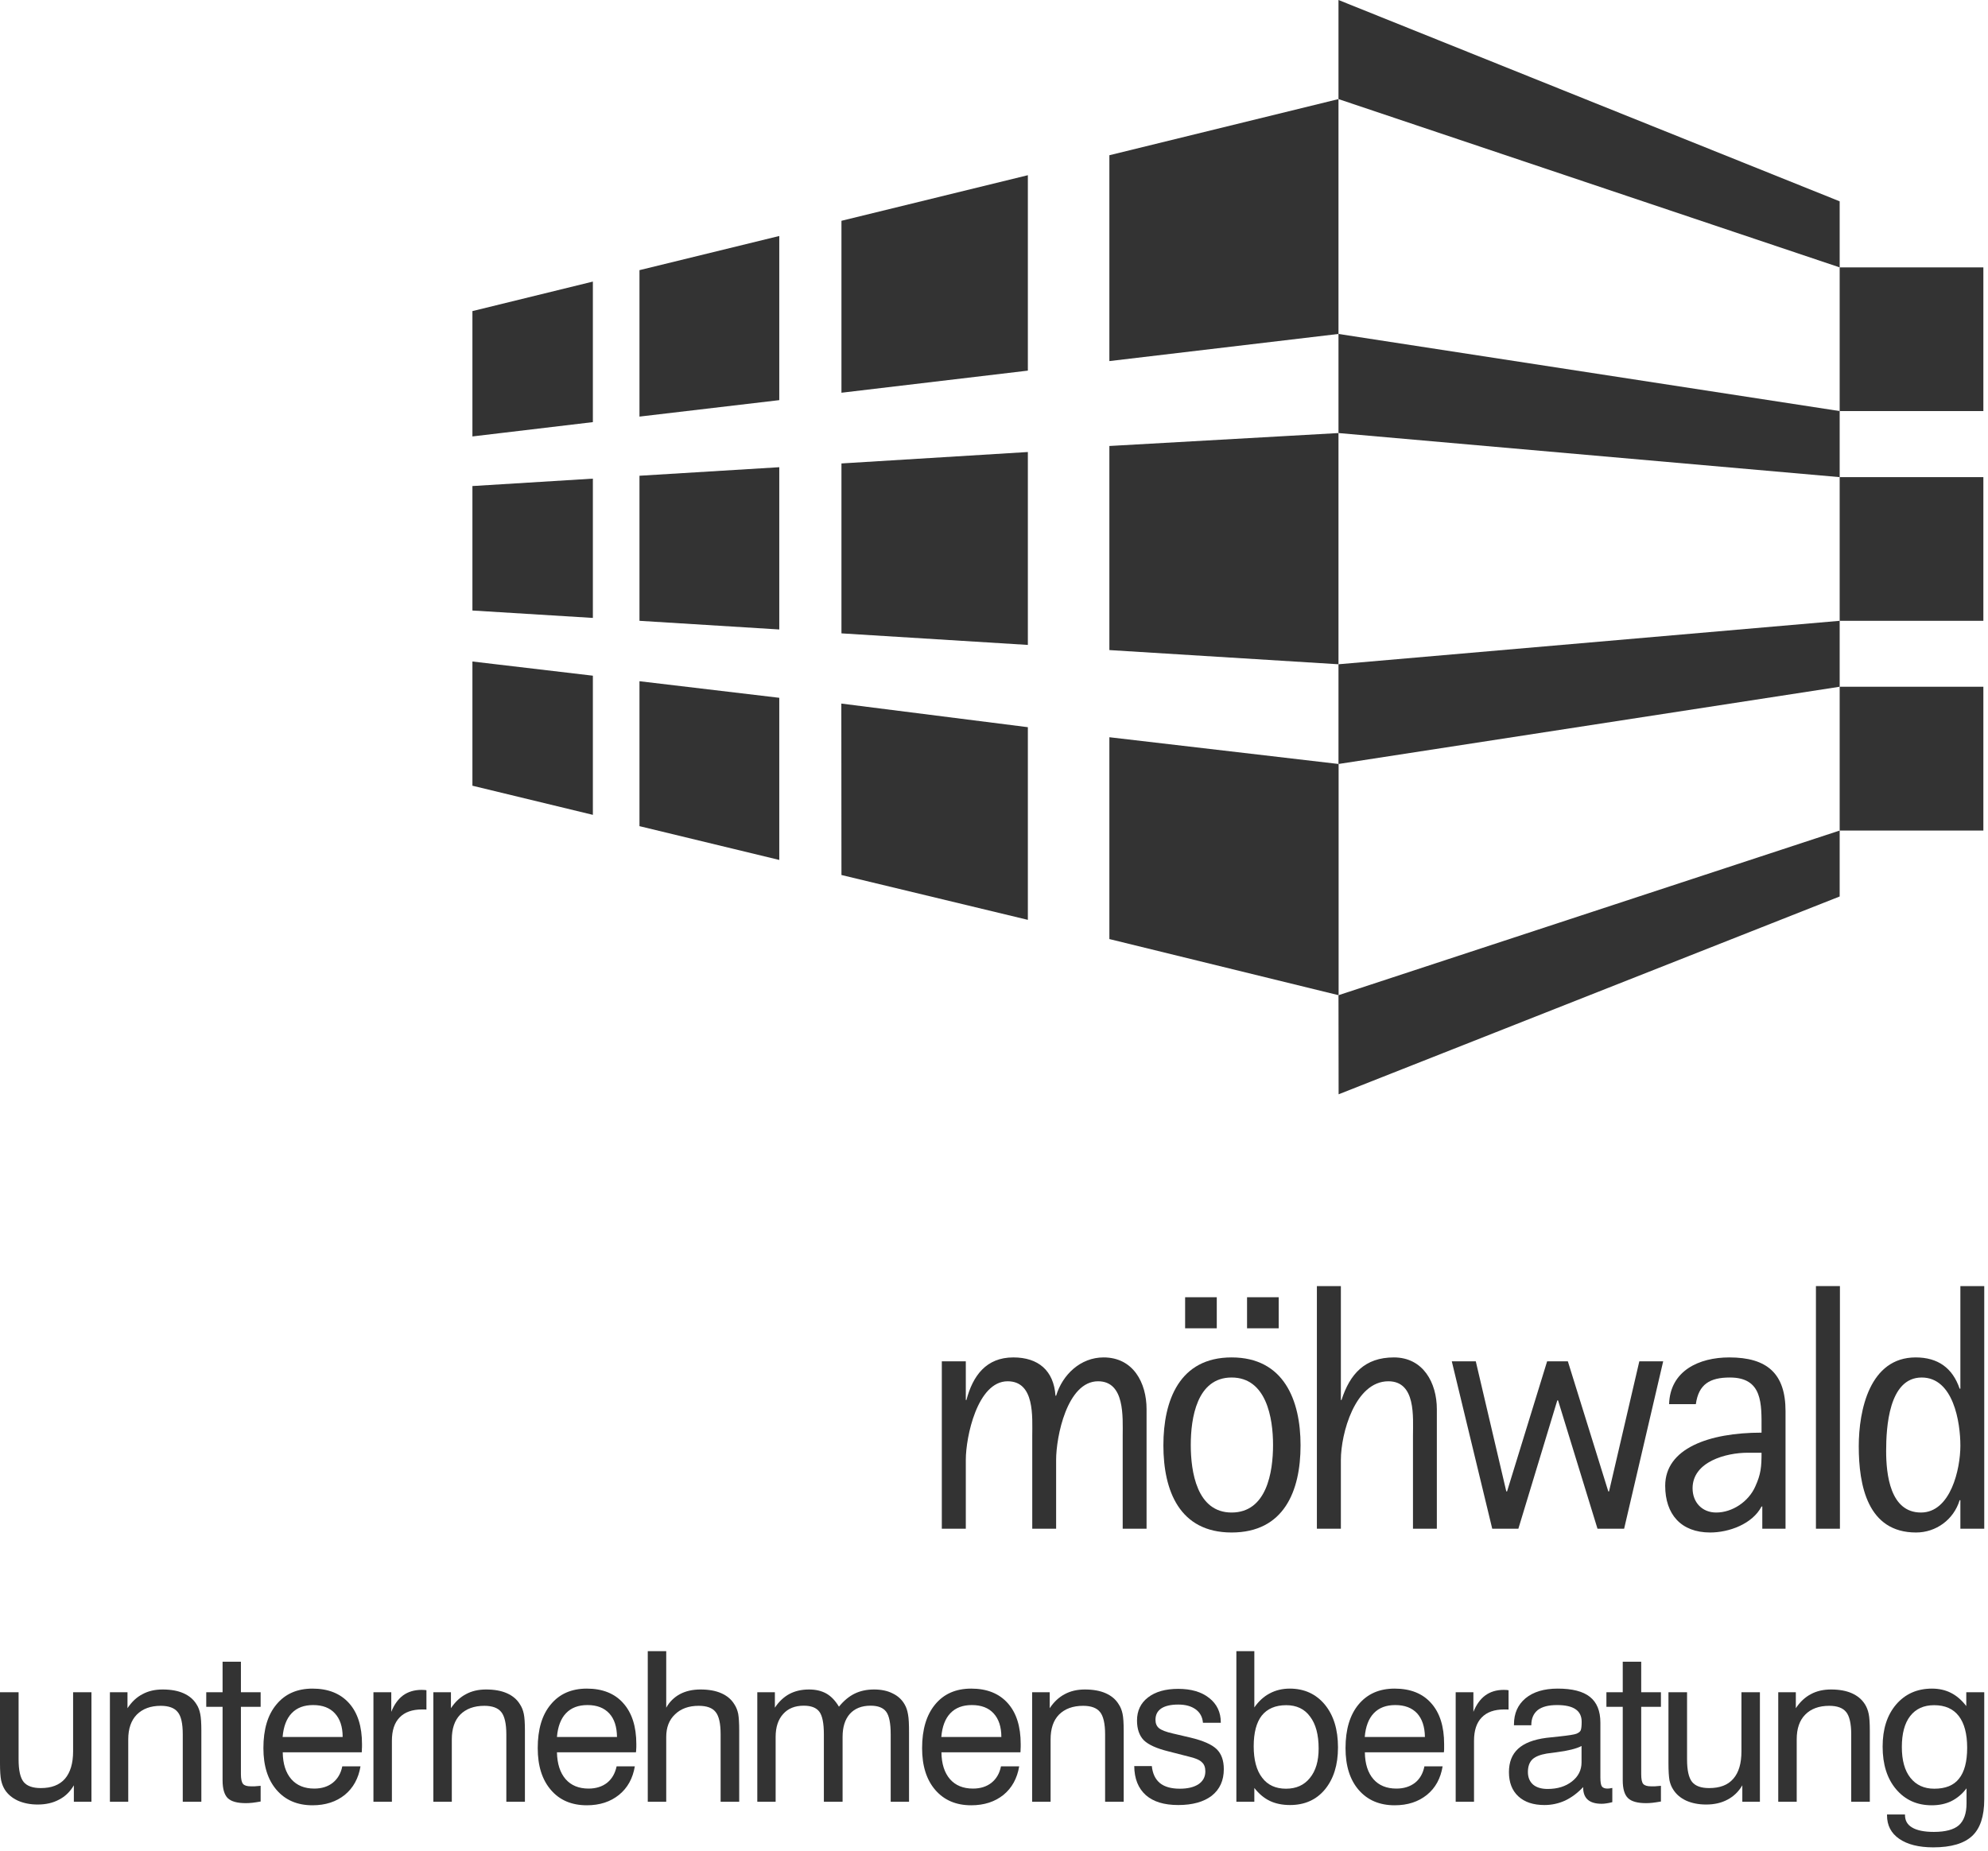 <?xml version="1.0" encoding="UTF-8" standalone="no"?>
<svg
   xmlns:dc="http://purl.org/dc/elements/1.1/"
   xmlns:cc="http://creativecommons.org/ns#"
   xmlns:rdf="http://www.w3.org/1999/02/22-rdf-syntax-ns#"
   xmlns:svg="http://www.w3.org/2000/svg"
   xmlns="http://www.w3.org/2000/svg"
   id="svg69"
   height="312mm"
   width="335mm"
   version="1.0">
  <defs
     id="defs3">
    <pattern
       y="0"
       x="0"
       height="6"
       width="6"
       patternUnits="userSpaceOnUse"
       id="EMFhbasepattern" />
  </defs>
  <path
     id="path5"
     d="  M 706.555,414.077   L 706.555,284.078   L 852.474,275.838   L 852.474,423.117   z  M 706.555,469.597   L 852.554,486.636   L 852.554,633.915   L 706.555,598.156   z  M 535.916,557.356   L 535.836,448.157   L 654.635,463.197   L 654.635,585.916   z  M 407.277,526.236   L 407.277,433.917   L 496.316,444.477   L 496.316,547.756   z  M 300.878,500.476   L 300.878,421.357   L 377.597,430.397   L 377.597,519.036   z  M 535.916,403.437   L 535.916,295.198   L 654.635,287.918   L 654.635,410.797   z  M 407.277,395.437   L 407.277,303.038   L 496.316,297.598   L 496.316,400.957   z  M 300.878,388.877   L 300.878,309.598   L 377.597,304.878   L 377.597,393.597   z  M 300.878,277.998   L 300.878,198.159   L 377.597,179.359   L 377.597,268.878   z  M 407.277,265.358   L 407.277,172.079   L 496.316,150.319   L 496.316,254.878   z  M 535.916,140.639   L 654.635,111.599   L 654.635,236.078   L 535.916,250.158   z  M 706.555,229.998   L 706.555,98.879   L 852.474,63.12   L 852.474,212.718   z "
     style="fill:#333333;fill-rule:nonzero;fill-opacity:1;stroke:none;" />
  <path
     id="path7"
     d="  M 1171.671,437.437   L 1263.191,437.437   L 1263.191,529.036   L 1171.671,529.036   z "
     style="fill:#333333;fill-rule:evenodd;fill-opacity:1;stroke:none;" />
  <path
     id="path9"
     d="  M 1171.671,303.918   L 1263.191,303.918   L 1263.191,395.437   L 1171.671,395.437   z "
     style="fill:#333333;fill-rule:evenodd;fill-opacity:1;stroke:none;" />
  <path
     id="path11"
     d="  M 1171.671,170.319   L 1263.191,170.319   L 1263.191,261.838   L 1171.671,261.838   z "
     style="fill:#333333;fill-rule:evenodd;fill-opacity:1;stroke:none;" />
  <path
     id="path13"
     d="  M 852.554,697.035   L 852.474,633.915   L 1171.671,529.036   L 1171.671,571.036   z  M 852.474,423.117   L 1171.671,395.437   L 1171.671,437.437   L 852.474,486.636   z  M 852.474,275.838   L 852.474,212.718   L 1171.671,261.838   L 1171.671,303.918   z  M 852.474,63.12   L 852.474,0   L 1171.671,128.239   L 1171.671,170.319   z "
     style="fill:#333333;fill-rule:nonzero;fill-opacity:1;stroke:none;" />
  <path
     id="path15"
     d="  M 730.235,973.753   L 730.235,897.593   C 730.235,880.793 721.755,864.634 702.875,864.634   C 688.155,864.634 676.715,875.594 672.635,889.033   L 672.235,889.033   C 671.115,872.954 661.275,864.634 645.355,864.634   C 628.075,864.634 619.595,876.314 615.515,891.753   L 615.115,891.753   L 615.115,867.114   L 599.836,867.114   L 599.836,973.753   L 615.115,973.753   L 615.115,929.833   C 615.115,915.273 622.475,879.833 641.755,879.833   C 659.195,879.833 657.435,902.713 657.435,914.553   L 657.435,973.753   L 672.635,973.753   L 672.635,929.833   C 672.635,915.273 679.595,879.833 699.355,879.833   C 716.555,879.833 715.035,902.713 715.035,914.553   L 715.035,973.753   z "
     style="fill:#333333;fill-rule:nonzero;fill-opacity:1;stroke:none;" />
  <path
     id="path17"
     d="  M 784.394,976.153   C 817.754,976.153 828.314,949.753 828.314,920.633   C 828.314,891.993 817.754,864.634 784.394,864.634   C 751.194,864.634 740.955,891.993 740.955,920.633   C 740.955,949.513 751.194,976.153 784.394,976.153   z  M 784.394,963.433   C 762.234,963.433 758.394,937.433 758.394,920.393   C 758.394,903.353 762.234,877.433 784.394,877.433   C 806.554,877.433 810.794,903.193 810.794,920.393   C 810.794,937.673 806.794,963.433 784.394,963.433   z  M 814.394,846.074   L 814.394,826.314   L 794.234,826.314   L 794.234,846.074   z  M 774.954,846.074   L 774.954,826.314   L 754.794,826.314   L 754.794,846.074   z "
     style="fill:#333333;fill-rule:nonzero;fill-opacity:1;stroke:none;" />
  <path
     id="path19"
     d="  M 915.113,973.753   L 915.113,897.593   C 915.113,880.793 906.393,864.634 887.753,864.634   C 869.194,864.634 859.754,875.194 854.394,891.753   L 853.994,891.753   L 853.994,819.194   L 838.714,819.194   L 838.714,973.753   L 853.994,973.753   L 853.994,929.833   C 853.994,913.273 862.954,879.833 884.233,879.833   C 901.913,879.833 899.913,902.713 899.913,914.553   L 899.913,973.753   z "
     style="fill:#333333;fill-rule:nonzero;fill-opacity:1;stroke:none;" />
  <path
     id="path21"
     d="  M 1034.392,973.753   L 1059.272,867.114   L 1044.072,867.114   L 1024.792,949.993   L 1024.312,949.993   L 998.553,867.114   L 985.353,867.114   L 959.833,949.993   L 959.353,949.993   L 939.913,867.114   L 924.633,867.114   L 950.393,973.753   L 967.033,973.753   L 991.833,891.993   L 992.313,891.993   L 1017.433,973.753   z "
     style="fill:#333333;fill-rule:nonzero;fill-opacity:1;stroke:none;" />
  <path
     id="path23"
     d="  M 1137.192,973.753   L 1137.192,898.873   C 1137.192,874.954 1125.512,864.634 1101.352,864.634   C 1082.072,864.634 1063.672,873.114 1063.032,894.393   L 1080.072,894.393   C 1081.832,881.673 1089.032,877.433 1101.752,877.433   C 1122.792,877.433 1121.912,894.393 1121.912,910.313   L 1121.912,912.553   C 1088.312,912.553 1060.552,922.633 1060.552,946.393   C 1060.552,964.553 1070.632,976.153 1089.192,976.153   C 1101.112,976.153 1116.072,970.793 1121.912,959.593   L 1122.392,959.593   L 1122.392,973.753   z  M 1121.912,925.353   C 1121.912,934.313 1121.512,939.033 1117.912,946.873   C 1113.672,956.473 1103.352,963.433 1093.032,963.433   C 1084.072,963.433 1077.992,956.953 1077.992,947.993   C 1077.992,930.953 1099.512,925.353 1112.952,925.353   z "
     style="fill:#333333;fill-rule:nonzero;fill-opacity:1;stroke:none;" />
  <path
     id="path25"
     d="  M 1171.831,973.753   L 1171.831,819.194   L 1156.551,819.194   L 1156.551,973.753   z "
     style="fill:#333333;fill-rule:nonzero;fill-opacity:1;stroke:none;" />
  <path
     id="path27"
     d="  M 1263.751,973.753   L 1263.751,819.194   L 1248.551,819.194   L 1248.551,884.553   L 1248.071,884.553   C 1243.591,871.354 1234.231,864.634 1220.071,864.634   C 1190.791,864.634 1183.831,898.233 1183.831,921.273   C 1183.831,946.153 1189.431,976.153 1220.311,976.153   C 1233.111,976.153 1244.311,967.913 1248.071,955.593   L 1248.551,955.593   L 1248.551,973.753   z  M 1223.431,963.433   C 1203.751,963.433 1201.271,939.033 1201.271,924.233   C 1201.271,909.433 1202.871,877.433 1223.911,877.433   C 1244.071,877.433 1248.551,905.833 1248.551,920.873   C 1248.551,935.833 1242.311,963.433 1223.431,963.433   z "
     style="fill:#333333;fill-rule:nonzero;fill-opacity:1;stroke:none;" />
  <path
     id="path29"
     d="  M 11.84,1077.912   L 11.84,1120.712   C 11.84,1127.512 12.88,1132.312 15.04,1135.032   C 17.2,1137.672 20.88,1138.952 26,1138.952   C 32.72,1138.952 37.84,1137.032 41.36,1133.032   C 44.8,1129.032 46.56,1123.192 46.56,1115.512   L 46.56,1077.912   L 58.24,1077.912   L 58.24,1147.671   L 47.04,1147.671   L 47.04,1137.192   C 44.64,1141.272 41.52,1144.312 37.6,1146.312   C 33.76,1148.391 29.2,1149.431 24,1149.431   C 19.2,1149.431 14.96,1148.552 11.36,1146.951   C 7.76,1145.272 4.96,1142.951 3.04,1139.912   C 2,1138.232 1.2,1136.232 0.72,1133.992   C 0.24,1131.672 0,1128.072 0,1123.112   L 0,1119.752   L 0,1077.912   z "
     style="fill:#333333;fill-rule:nonzero;fill-opacity:1;stroke:none;" />
  <path
     id="path31"
     d="  M 116.399,1147.671   L 116.399,1104.712   C 116.399,1097.912 115.359,1093.112 113.199,1090.552   C 111.119,1087.912 107.519,1086.552 102.399,1086.552   C 95.839,1086.552 90.799,1088.472 87.119,1092.152   C 83.519,1095.832 81.679,1101.112 81.679,1107.912   L 81.679,1147.671   L 69.999,1147.671   L 69.999,1077.912   L 81.199,1077.912   L 81.199,1088.072   C 83.919,1083.992 87.039,1081.032 90.799,1079.112   C 94.479,1077.112 98.719,1076.152 103.599,1076.152   C 108.879,1076.152 113.279,1076.952 116.879,1078.552   C 120.479,1080.152 123.279,1082.472 125.199,1085.672   C 126.319,1087.352 127.039,1089.352 127.519,1091.672   C 127.999,1093.912 128.239,1097.512 128.239,1102.472   L 128.239,1105.752   L 128.239,1147.671   z "
     style="fill:#333333;fill-rule:nonzero;fill-opacity:1;stroke:none;" />
  <path
     id="path33"
     d="  M 153.439,1130.072   C 153.439,1133.192 153.919,1135.272 154.799,1136.312   C 155.679,1137.352 157.359,1137.832 159.759,1137.832   C 160.399,1137.832 161.199,1137.832 162.159,1137.832   C 163.199,1137.752 164.479,1137.672 165.999,1137.512   L 165.999,1147.512   C 164.079,1147.832 162.319,1148.151 160.799,1148.312   C 159.279,1148.472 157.839,1148.552 156.639,1148.552   C 151.119,1148.552 147.279,1147.512 145.039,1145.351   C 142.879,1143.191 141.759,1139.432 141.759,1133.992   L 141.759,1087.192   L 131.359,1087.192   L 131.359,1077.912   L 141.759,1077.912   L 141.759,1058.472   L 153.439,1058.472   L 153.439,1077.912   L 165.999,1077.912   L 165.999,1087.192   L 153.439,1087.192   z "
     style="fill:#333333;fill-rule:nonzero;fill-opacity:1;stroke:none;" />
  <path
     id="path35"
     d="  M 179.999,1106.392   L 218.238,1106.392   C 218.238,1099.912 216.558,1094.872 213.278,1091.352   C 210.078,1087.832 205.438,1086.072 199.439,1086.072   C 193.679,1086.072 189.119,1087.752 185.759,1091.272   C 182.479,1094.712 180.559,1099.752 179.999,1106.392   z  M 217.998,1125.112   L 229.598,1125.112   C 228.318,1132.792 224.958,1138.872 219.598,1143.272   C 214.158,1147.671 207.278,1149.911 199.039,1149.911   C 189.359,1149.911 181.759,1146.631 176.159,1140.152   C 170.559,1133.672 167.759,1124.792 167.759,1113.512   C 167.759,1101.592 170.479,1092.312 176.079,1085.672   C 181.599,1078.952 189.279,1075.592 199.039,1075.592   C 209.038,1075.592 216.798,1078.712 222.318,1084.872   C 227.838,1091.032 230.558,1099.752 230.558,1110.952   C 230.558,1112.392 230.558,1113.512 230.478,1114.152   C 230.478,1114.872 230.478,1115.512 230.398,1116.152   L 180.079,1116.152   C 180.159,1123.512 181.999,1129.192 185.519,1133.272   C 189.039,1137.272 193.919,1139.272 200.159,1139.272   C 204.958,1139.272 208.878,1137.992 211.918,1135.592   C 215.038,1133.112 217.118,1129.592 217.998,1125.112   z "
     style="fill:#333333;fill-rule:nonzero;fill-opacity:1;stroke:none;" />
  <path
     id="path37"
     d="  M 237.838,1147.671   L 237.838,1077.912   L 249.198,1077.912   L 249.198,1090.392   C 251.038,1085.752 253.598,1082.232 256.718,1079.912   C 259.918,1077.592 263.918,1076.392 268.558,1076.392   C 269.358,1076.392 269.998,1076.472 270.398,1076.472   C 270.798,1076.472 271.198,1076.552 271.598,1076.632   L 271.598,1088.952   C 271.278,1088.952 270.958,1088.872 270.558,1088.872   C 270.158,1088.872 269.598,1088.872 268.798,1088.872   C 262.558,1088.872 257.758,1090.552 254.478,1093.992   C 251.198,1097.352 249.598,1102.312 249.598,1108.872   L 249.598,1147.671   z "
     style="fill:#333333;fill-rule:nonzero;fill-opacity:1;stroke:none;" />
  <path
     id="path39"
     d="  M 322.478,1147.671   L 322.478,1104.712   C 322.478,1097.912 321.358,1093.112 319.278,1090.552   C 317.198,1087.912 313.598,1086.552 308.478,1086.552   C 301.918,1086.552 296.798,1088.472 293.118,1092.152   C 289.518,1095.832 287.758,1101.112 287.758,1107.912   L 287.758,1147.671   L 275.998,1147.671   L 275.998,1077.912   L 287.198,1077.912   L 287.198,1088.072   C 289.918,1083.992 293.118,1081.032 296.798,1079.112   C 300.478,1077.112 304.718,1076.152 309.598,1076.152   C 314.878,1076.152 319.278,1076.952 322.878,1078.552   C 326.478,1080.152 329.278,1082.472 331.198,1085.672   C 332.318,1087.352 333.118,1089.352 333.598,1091.672   C 334.078,1093.912 334.318,1097.512 334.318,1102.472   L 334.318,1105.752   L 334.318,1147.671   z "
     style="fill:#333333;fill-rule:nonzero;fill-opacity:1;stroke:none;" />
  <path
     id="path41"
     d="  M 354.717,1106.392   L 392.957,1106.392   C 392.877,1099.912 391.277,1094.872 387.997,1091.352   C 384.717,1087.832 380.157,1086.072 374.157,1086.072   C 368.397,1086.072 363.837,1087.752 360.477,1091.272   C 357.197,1094.712 355.277,1099.752 354.717,1106.392   z  M 392.717,1125.112   L 404.317,1125.112   C 403.037,1132.792 399.677,1138.872 394.237,1143.272   C 388.797,1147.671 381.997,1149.911 373.757,1149.911   C 364.077,1149.911 356.397,1146.631 350.877,1140.152   C 345.277,1133.672 342.477,1124.792 342.477,1113.512   C 342.477,1101.592 345.197,1092.312 350.797,1085.672   C 356.317,1078.952 363.997,1075.592 373.757,1075.592   C 383.757,1075.592 391.517,1078.712 396.957,1084.872   C 402.477,1091.032 405.277,1099.752 405.277,1110.952   C 405.277,1112.392 405.277,1113.512 405.197,1114.152   C 405.197,1114.872 405.117,1115.512 405.037,1116.152   L 354.717,1116.152   C 354.877,1123.512 356.717,1129.192 360.237,1133.272   C 363.757,1137.272 368.637,1139.272 374.877,1139.272   C 379.597,1139.272 383.597,1137.992 386.637,1135.592   C 389.757,1133.112 391.757,1129.592 392.717,1125.112   z "
     style="fill:#333333;fill-rule:nonzero;fill-opacity:1;stroke:none;" />
  <path
     id="path43"
     d="  M 458.957,1147.671   L 458.957,1104.712   C 458.957,1097.832 457.917,1093.112 455.757,1090.472   C 453.677,1087.832 450.077,1086.552 444.957,1086.552   C 438.637,1086.552 433.597,1088.392 429.917,1091.992   C 426.157,1095.512 424.317,1100.312 424.317,1106.392   L 424.317,1147.671   L 412.557,1147.671   L 412.557,1051.752   L 424.317,1051.752   L 424.317,1087.752   C 426.397,1083.992 429.357,1081.112 433.037,1079.112   C 436.797,1077.112 441.197,1076.152 446.157,1076.152   C 451.437,1076.152 455.837,1076.952 459.437,1078.552   C 463.037,1080.152 465.837,1082.472 467.757,1085.672   C 468.877,1087.352 469.677,1089.352 470.157,1091.672   C 470.557,1093.912 470.797,1097.512 470.797,1102.472   L 470.797,1105.752   L 470.797,1147.671   z "
     style="fill:#333333;fill-rule:nonzero;fill-opacity:1;stroke:none;" />
  <path
     id="path45"
     d="  M 567.276,1147.671   L 567.276,1104.712   C 567.276,1097.672 566.316,1092.872 564.396,1090.312   C 562.476,1087.752 559.196,1086.472 554.476,1086.472   C 548.796,1086.472 544.396,1088.232 541.276,1091.672   C 538.156,1095.192 536.636,1100.072 536.636,1106.392   L 536.636,1147.671   L 524.716,1147.671   L 524.716,1104.712   C 524.716,1097.672 523.756,1092.872 521.836,1090.312   C 519.916,1087.752 516.636,1086.472 511.916,1086.472   C 506.316,1086.472 501.916,1088.232 498.796,1091.752   C 495.596,1095.272 493.996,1100.152 493.996,1106.392   L 493.996,1147.671   L 482.316,1147.671   L 482.316,1077.912   L 493.516,1077.912   L 493.516,1087.752   C 496.076,1083.832 499.196,1080.952 502.716,1079.032   C 506.316,1077.112 510.476,1076.152 515.276,1076.152   C 519.596,1076.152 523.276,1077.032 526.396,1078.792   C 529.436,1080.552 532.076,1083.352 534.316,1087.112   C 537.356,1083.352 540.716,1080.552 544.316,1078.792   C 547.916,1077.032 551.996,1076.152 556.716,1076.152   C 561.196,1076.152 565.196,1076.952 568.476,1078.632   C 571.836,1080.232 574.396,1082.552 576.156,1085.672   C 577.196,1087.432 577.916,1089.592 578.316,1092.072   C 578.796,1094.472 578.956,1098.392 578.956,1103.752   L 578.956,1105.752   L 578.956,1147.671   z "
     style="fill:#333333;fill-rule:nonzero;fill-opacity:1;stroke:none;" />
  <path
     id="path47"
     d="  M 599.516,1106.392   L 637.755,1106.392   C 637.755,1099.912 636.075,1094.872 632.795,1091.352   C 629.595,1087.832 624.955,1086.072 618.955,1086.072   C 613.195,1086.072 608.635,1087.752 605.276,1091.272   C 601.996,1094.712 600.076,1099.752 599.516,1106.392   z  M 637.515,1125.112   L 649.115,1125.112   C 647.835,1132.792 644.475,1138.872 639.115,1143.272   C 633.675,1147.671 626.795,1149.911 618.555,1149.911   C 608.875,1149.911 601.276,1146.631 595.676,1140.152   C 590.076,1133.672 587.276,1124.792 587.276,1113.512   C 587.276,1101.592 590.076,1092.312 595.596,1085.672   C 601.116,1078.952 608.795,1075.592 618.555,1075.592   C 628.635,1075.592 636.315,1078.712 641.835,1084.872   C 647.355,1091.032 650.075,1099.752 650.075,1110.952   C 650.075,1112.392 650.075,1113.512 649.995,1114.152   C 649.995,1114.872 649.995,1115.512 649.915,1116.152   L 599.596,1116.152   C 599.676,1123.512 601.516,1129.192 605.036,1133.272   C 608.555,1137.272 613.435,1139.272 619.675,1139.272   C 624.475,1139.272 628.395,1137.992 631.435,1135.592   C 634.555,1133.112 636.635,1129.592 637.515,1125.112   z "
     style="fill:#333333;fill-rule:nonzero;fill-opacity:1;stroke:none;" />
  <path
     id="path49"
     d="  M 703.835,1147.671   L 703.835,1104.712   C 703.835,1097.912 702.715,1093.112 700.635,1090.552   C 698.555,1087.912 694.955,1086.552 689.835,1086.552   C 683.275,1086.552 678.155,1088.472 674.475,1092.152   C 670.875,1095.832 669.115,1101.112 669.115,1107.912   L 669.115,1147.671   L 657.355,1147.671   L 657.355,1077.912   L 668.555,1077.912   L 668.555,1088.072   C 671.275,1083.992 674.475,1081.032 678.155,1079.112   C 681.835,1077.112 686.155,1076.152 690.955,1076.152   C 696.235,1076.152 700.635,1076.952 704.235,1078.552   C 707.835,1080.152 710.635,1082.472 712.555,1085.672   C 713.675,1087.352 714.475,1089.352 714.955,1091.672   C 715.435,1093.912 715.675,1097.512 715.675,1102.472   L 715.675,1105.752   L 715.675,1147.671   z "
     style="fill:#333333;fill-rule:nonzero;fill-opacity:1;stroke:none;" />
  <path
     id="path51"
     d="  M 722.395,1124.952   L 733.595,1124.952   C 734.075,1129.672 735.755,1133.272 738.715,1135.752   C 741.675,1138.152 745.914,1139.352 751.434,1139.352   C 756.474,1139.352 760.394,1138.392 763.354,1136.472   C 766.234,1134.472 767.674,1131.752 767.674,1128.312   C 767.674,1125.752 766.954,1123.752 765.434,1122.472   C 764.074,1121.032 761.194,1119.832 757.034,1118.872   L 743.914,1115.512   C 736.555,1113.672 731.435,1111.352 728.475,1108.472   C 725.595,1105.512 724.155,1101.272 724.155,1095.912   C 724.155,1089.752 726.475,1084.792 731.195,1081.192   C 735.835,1077.592 742.235,1075.752 750.394,1075.752   C 758.634,1075.752 765.274,1077.672 770.154,1081.592   C 775.034,1085.432 777.514,1090.632 777.514,1097.112   L 777.514,1097.352   L 766.154,1097.352   C 765.834,1093.672 764.314,1090.872 761.594,1088.872   C 758.794,1086.792 755.114,1085.752 750.394,1085.752   C 745.594,1085.752 741.995,1086.632 739.595,1088.232   C 737.115,1089.912 735.915,1092.312 735.915,1095.512   C 735.915,1097.752 736.635,1099.512 738.155,1100.792   C 739.755,1102.072 742.635,1103.192 746.874,1104.152   L 758.154,1106.792   C 766.234,1108.712 771.834,1111.192 774.874,1114.152   C 777.914,1117.112 779.434,1121.352 779.434,1126.872   C 779.434,1134.152 776.874,1139.752 771.754,1143.832   C 766.634,1147.752 759.514,1149.752 750.394,1149.752   C 741.435,1149.752 734.555,1147.671 729.755,1143.431   C 724.955,1139.112 722.475,1133.032 722.395,1124.952   z "
     style="fill:#333333;fill-rule:nonzero;fill-opacity:1;stroke:none;" />
  <path
     id="path53"
     d="  M 798.474,1112.312   C 798.474,1120.952 800.234,1127.672 803.834,1132.312   C 807.354,1137.032 812.474,1139.352 819.034,1139.352   C 825.514,1139.352 830.554,1137.112 834.234,1132.552   C 837.994,1127.992 839.834,1121.752 839.834,1113.752   C 839.834,1104.952 837.994,1098.152 834.394,1093.432   C 830.874,1088.552 825.754,1086.152 819.194,1086.152   C 812.314,1086.152 807.114,1088.392 803.594,1092.792   C 800.234,1097.112 798.474,1103.592 798.474,1112.312   z  M 787.434,1147.671   L 787.434,1051.752   L 798.874,1051.752   L 798.874,1087.592   C 801.594,1083.672 804.794,1080.712 808.554,1078.712   C 812.394,1076.632 816.714,1075.592 821.434,1075.592   C 830.714,1075.592 838.154,1079.032 843.754,1085.752   C 849.354,1092.552 852.154,1101.592 852.154,1113.032   C 852.154,1124.232 849.354,1133.112 843.834,1139.832   C 838.314,1146.472 830.874,1149.752 821.594,1149.752   C 816.714,1149.752 812.394,1148.871 808.714,1147.111   C 805.034,1145.351 801.754,1142.552 798.874,1138.872   L 798.874,1147.671   z "
     style="fill:#333333;fill-rule:nonzero;fill-opacity:1;stroke:none;" />
  <path
     id="path55"
     d="  M 869.194,1106.392   L 907.513,1106.392   C 907.433,1099.912 905.753,1094.872 902.553,1091.352   C 899.273,1087.832 894.633,1086.072 888.633,1086.072   C 882.873,1086.072 878.313,1087.752 874.954,1091.272   C 871.674,1094.712 869.754,1099.752 869.194,1106.392   z  M 907.193,1125.112   L 918.793,1125.112   C 917.513,1132.792 914.233,1138.872 908.793,1143.272   C 903.353,1147.671 896.553,1149.911 888.233,1149.911   C 878.633,1149.911 870.954,1146.631 865.354,1140.152   C 859.754,1133.672 856.954,1124.792 856.954,1113.512   C 856.954,1101.592 859.754,1092.312 865.274,1085.672   C 870.874,1078.952 878.473,1075.592 888.233,1075.592   C 898.313,1075.592 906.073,1078.712 911.513,1084.872   C 917.033,1091.032 919.753,1099.752 919.753,1110.952   C 919.753,1112.392 919.753,1113.512 919.753,1114.152   C 919.753,1114.872 919.673,1115.512 919.593,1116.152   L 869.274,1116.152   C 869.354,1123.512 871.194,1129.192 874.714,1133.272   C 878.233,1137.272 883.113,1139.272 889.353,1139.272   C 894.153,1139.272 898.073,1137.992 901.193,1135.592   C 904.313,1133.112 906.313,1129.592 907.193,1125.112   z "
     style="fill:#333333;fill-rule:nonzero;fill-opacity:1;stroke:none;" />
  <path
     id="path57"
     d="  M 927.113,1147.671   L 927.113,1077.912   L 938.393,1077.912   L 938.393,1090.392   C 940.313,1085.752 942.793,1082.232 945.993,1079.912   C 949.193,1077.592 953.113,1076.392 957.753,1076.392   C 958.633,1076.392 959.273,1076.472 959.673,1076.472   C 959.993,1076.472 960.393,1076.552 960.793,1076.632   L 960.793,1088.952   C 960.473,1088.952 960.153,1088.872 959.753,1088.872   C 959.353,1088.872 958.793,1088.872 957.993,1088.872   C 951.753,1088.872 946.953,1090.552 943.673,1093.992   C 940.393,1097.352 938.793,1102.312 938.793,1108.872   L 938.793,1147.671   z "
     style="fill:#333333;fill-rule:nonzero;fill-opacity:1;stroke:none;" />
  <path
     id="path59"
     d="  M 1008.312,1138.312   C 1004.713,1142.151 1000.793,1145.032 996.713,1146.951   C 992.633,1148.792 988.233,1149.752 983.673,1149.752   C 976.553,1149.752 971.033,1147.911 967.033,1144.232   C 963.033,1140.552 961.033,1135.352 961.033,1128.792   C 961.033,1122.472 962.953,1117.512 966.873,1113.912   C 970.793,1110.312 976.793,1107.992 984.873,1106.952   C 986.873,1106.712 989.673,1106.392 993.113,1106.072   C 999.033,1105.432 1002.713,1104.872 1004.073,1104.312   C 1005.353,1103.752 1006.312,1103.112 1006.712,1102.232   C 1007.112,1101.352 1007.352,1099.512 1007.352,1096.712   C 1007.352,1093.192 1006.072,1090.472 1003.433,1088.712   C 1000.873,1086.952 996.953,1086.072 991.673,1086.072   C 986.233,1086.072 982.153,1087.112 979.353,1089.272   C 976.633,1091.512 975.273,1094.712 975.273,1098.952   L 964.233,1098.952   L 964.233,1098.392   C 964.233,1091.352 966.713,1085.832 971.593,1081.752   C 976.553,1077.672 983.353,1075.592 992.073,1075.592   C 1001.433,1075.592 1008.232,1077.352 1012.633,1080.872   C 1017.033,1084.392 1019.272,1089.832 1019.272,1097.272   L 1019.272,1132.152   C 1019.272,1135.112 1019.592,1137.032 1020.232,1137.912   C 1020.872,1138.792 1022.072,1139.272 1023.752,1139.272   C 1024.152,1139.272 1024.552,1139.192 1025.032,1139.192   C 1025.512,1139.112 1026.152,1138.952 1026.872,1138.872   L 1026.872,1147.911   C 1025.432,1148.312 1024.152,1148.552 1023.032,1148.711   C 1021.992,1148.871 1021.032,1148.951 1020.072,1148.951   C 1016.153,1148.951 1013.192,1148.072 1011.273,1146.391   C 1009.352,1144.711 1008.312,1142.151 1008.312,1138.712   z  M 1007.273,1112.152   C 1004.073,1113.832 998.713,1115.192 991.193,1116.152   C 988.473,1116.472 986.473,1116.792 985.113,1116.952   C 980.873,1117.672 977.753,1118.952 975.913,1120.712   C 974.073,1122.552 973.113,1125.192 973.113,1128.712   C 973.113,1132.152 974.233,1134.792 976.393,1136.712   C 978.553,1138.552 981.673,1139.512 985.673,1139.512   C 991.993,1139.512 997.113,1137.912 1001.193,1134.712   C 1005.193,1131.592 1007.273,1127.512 1007.273,1122.552   z "
     style="fill:#333333;fill-rule:nonzero;fill-opacity:1;stroke:none;" />
  <path
     id="path61"
     d="  M 1045.272,1130.072   C 1045.272,1133.192 1045.672,1135.272 1046.552,1136.312   C 1047.512,1137.352 1049.112,1137.832 1051.512,1137.832   C 1052.232,1137.832 1053.032,1137.832 1053.992,1137.832   C 1054.952,1137.752 1056.232,1137.672 1057.832,1137.512   L 1057.832,1147.512   C 1055.912,1147.832 1054.152,1148.151 1052.552,1148.312   C 1051.032,1148.472 1049.672,1148.552 1048.472,1148.552   C 1042.952,1148.552 1039.112,1147.512 1036.872,1145.351   C 1034.632,1143.191 1033.512,1139.432 1033.512,1133.992   L 1033.512,1087.192   L 1023.112,1087.192   L 1023.112,1077.912   L 1033.512,1077.912   L 1033.512,1058.472   L 1045.272,1058.472   L 1045.272,1077.912   L 1057.832,1077.912   L 1057.832,1087.192   L 1045.272,1087.192   z "
     style="fill:#333333;fill-rule:nonzero;fill-opacity:1;stroke:none;" />
  <path
     id="path63"
     d="  M 1074.472,1077.912   L 1074.472,1120.712   C 1074.472,1127.512 1075.512,1132.312 1077.672,1135.032   C 1079.832,1137.672 1083.432,1138.952 1088.552,1138.952   C 1095.352,1138.952 1100.472,1137.032 1103.912,1133.032   C 1107.432,1129.032 1109.112,1123.192 1109.112,1115.512   L 1109.112,1077.912   L 1120.872,1077.912   L 1120.872,1147.671   L 1109.672,1147.671   L 1109.672,1137.192   C 1107.272,1141.272 1104.072,1144.312 1100.232,1146.312   C 1096.392,1148.391 1091.832,1149.431 1086.632,1149.431   C 1081.752,1149.431 1077.512,1148.552 1073.912,1146.951   C 1070.312,1145.272 1067.592,1142.951 1065.672,1139.912   C 1064.552,1138.232 1063.752,1136.232 1063.272,1133.992   C 1062.872,1131.672 1062.632,1128.072 1062.632,1123.112   L 1062.632,1119.752   L 1062.632,1077.912   z "
     style="fill:#333333;fill-rule:nonzero;fill-opacity:1;stroke:none;" />
  <path
     id="path65"
     d="  M 1179.031,1147.671   L 1179.031,1104.712   C 1179.031,1097.912 1177.911,1093.112 1175.831,1090.552   C 1173.751,1087.912 1170.151,1086.552 1165.031,1086.552   C 1158.471,1086.552 1153.351,1088.472 1149.752,1092.152   C 1146.072,1095.832 1144.312,1101.112 1144.312,1107.912   L 1144.312,1147.671   L 1132.552,1147.671   L 1132.552,1077.912   L 1143.752,1077.912   L 1143.752,1088.072   C 1146.472,1083.992 1149.671,1081.032 1153.351,1079.112   C 1157.031,1077.112 1161.351,1076.152 1166.151,1076.152   C 1171.431,1076.152 1175.831,1076.952 1179.431,1078.552   C 1183.031,1080.152 1185.831,1082.472 1187.831,1085.672   C 1188.871,1087.352 1189.671,1089.352 1190.151,1091.672   C 1190.631,1093.912 1190.871,1097.512 1190.871,1102.472   L 1190.871,1105.752   L 1190.871,1147.671   z "
     style="fill:#333333;fill-rule:nonzero;fill-opacity:1;stroke:none;" />
  <path
     id="path67"
     d="  M 1231.831,1086.152   C 1225.191,1086.152 1220.151,1088.472 1216.551,1093.112   C 1213.031,1097.672 1211.271,1104.232 1211.271,1112.792   C 1211.271,1121.192 1213.031,1127.752 1216.711,1132.392   C 1220.391,1137.032 1225.431,1139.352 1231.911,1139.352   C 1239.031,1139.352 1244.311,1137.272 1247.671,1132.952   C 1251.111,1128.712 1252.871,1122.152 1252.871,1113.272   C 1252.871,1104.312 1251.031,1097.592 1247.511,1093.032   C 1243.991,1088.472 1238.791,1086.152 1231.831,1086.152   z  M 1252.471,1139.112   C 1249.751,1142.711 1246.471,1145.431 1242.791,1147.272   C 1239.191,1149.032 1235.031,1149.911 1230.311,1149.911   C 1220.871,1149.911 1213.351,1146.472 1207.591,1139.672   C 1201.831,1132.872 1199.031,1123.752 1199.031,1112.552   C 1199.031,1101.432 1201.831,1092.552 1207.591,1085.752   C 1213.351,1079.032 1220.951,1075.592 1230.471,1075.592   C 1235.031,1075.592 1239.111,1076.552 1242.551,1078.312   C 1246.071,1080.072 1249.351,1082.872 1252.311,1086.712   L 1252.311,1077.912   L 1263.751,1077.912   L 1263.751,1146.151   C 1263.751,1156.871 1261.191,1164.631 1256.071,1169.431   C 1250.951,1174.231 1242.711,1176.711 1231.271,1176.711   C 1222.071,1176.711 1214.791,1174.871 1209.591,1171.271   C 1204.391,1167.671 1201.831,1162.711 1201.831,1156.311   L 1201.831,1155.751   L 1213.271,1155.751   L 1213.271,1156.071   C 1213.271,1159.671 1214.791,1162.311 1217.831,1164.071   C 1220.871,1165.911 1225.511,1166.871 1231.671,1166.871   C 1239.031,1166.871 1244.391,1165.431 1247.591,1162.631   C 1250.791,1159.751 1252.471,1155.111 1252.471,1148.711   z "
     style="fill:#333333;fill-rule:nonzero;fill-opacity:1;stroke:none;" />
</svg>
